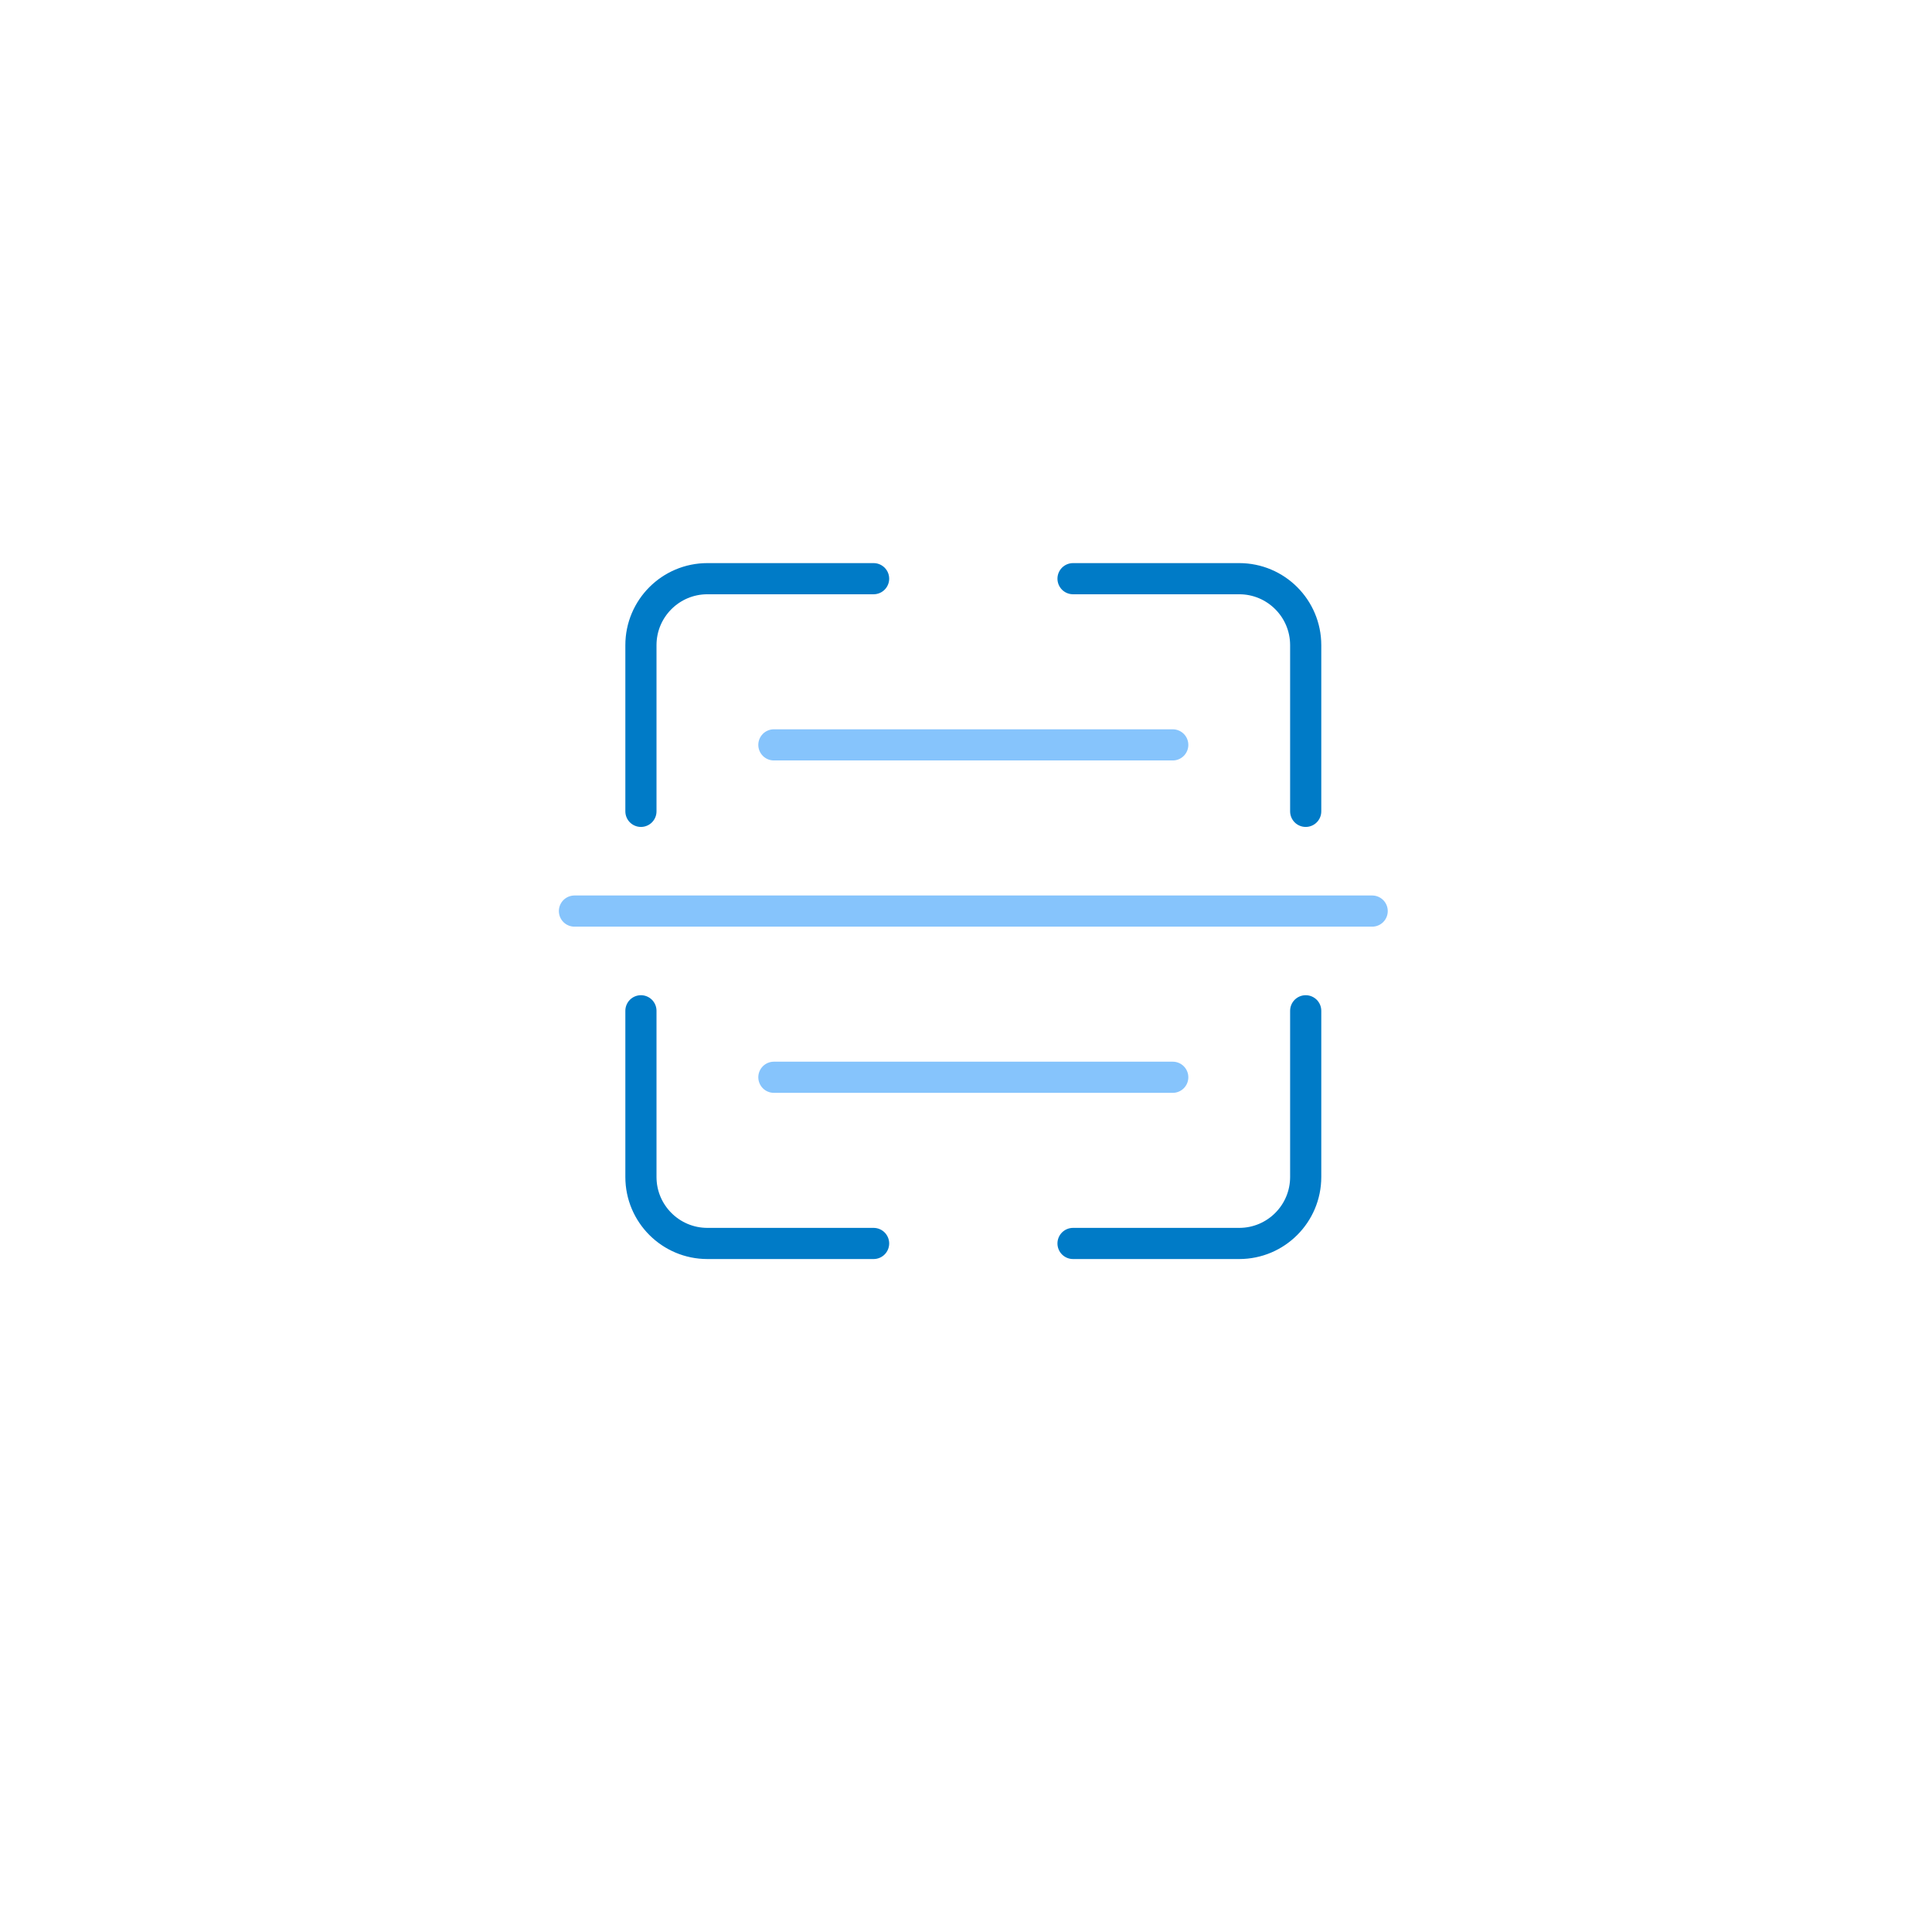 <svg width="93" height="93" viewBox="0 0 93 93" fill="none" xmlns="http://www.w3.org/2000/svg">
<g filter="url(#filter0_d_7680_613)">
<circle cx="46.428" cy="43.856" r="40" fill="white"/>
</g>
<g clip-path="url(#clip0_7680_613)">
<path d="M42.052 27.856H34.052C32.285 27.856 30.852 29.289 30.852 31.056V39.056" stroke="#007BC7" stroke-width="1.5" stroke-linecap="round"/>
<path d="M62.852 39.056L62.852 31.056C62.852 29.289 61.419 27.856 59.652 27.856L51.652 27.856" stroke="#007BC7" stroke-width="1.5" stroke-linecap="round"/>
<path d="M51.652 59.856L59.652 59.856C61.419 59.856 62.852 58.423 62.852 56.656L62.852 48.656" stroke="#007BC7" stroke-width="1.5" stroke-linecap="round"/>
<path d="M30.852 48.656L30.852 56.656C30.852 58.423 32.285 59.856 34.052 59.856L42.052 59.856" stroke="#007BC7" stroke-width="1.5" stroke-linecap="round"/>
<path d="M27.652 43.856L66.052 43.856" stroke="#86C4FC" stroke-width="1.5" stroke-linecap="round"/>
<path d="M37.252 35.856L56.452 35.856" stroke="#86C4FC" stroke-width="1.5" stroke-linecap="round"/>
<path d="M37.252 51.856L56.452 51.856" stroke="#86C4FC" stroke-width="1.5" stroke-linecap="round"/>
</g>
<defs>
<filter id="filter0_d_7680_613" x="0.263" y="0.431" width="92.33" height="92.33" filterUnits="userSpaceOnUse" color-interpolation-filters="sRGB">
<feFlood flood-opacity="0" result="BackgroundImageFix"/>
<feColorMatrix in="SourceAlpha" type="matrix" values="0 0 0 0 0 0 0 0 0 0 0 0 0 0 0 0 0 0 127 0" result="hardAlpha"/>
<feOffset dy="2.74"/>
<feGaussianBlur stdDeviation="3.082"/>
<feColorMatrix type="matrix" values="0 0 0 0 0.429 0 0 0 0 0.429 0 0 0 0 0.429 0 0 0 0.2 0"/>
<feBlend mode="normal" in2="BackgroundImageFix" result="effect1_dropShadow_7680_613"/>
<feBlend mode="normal" in="SourceGraphic" in2="effect1_dropShadow_7680_613" result="shape"/>
</filter>
<clipPath id="clip0_7680_613">
<rect width="40" height="40" fill="white" transform="translate(26.852 23.856)"/>
</clipPath>
</defs>
</svg>
